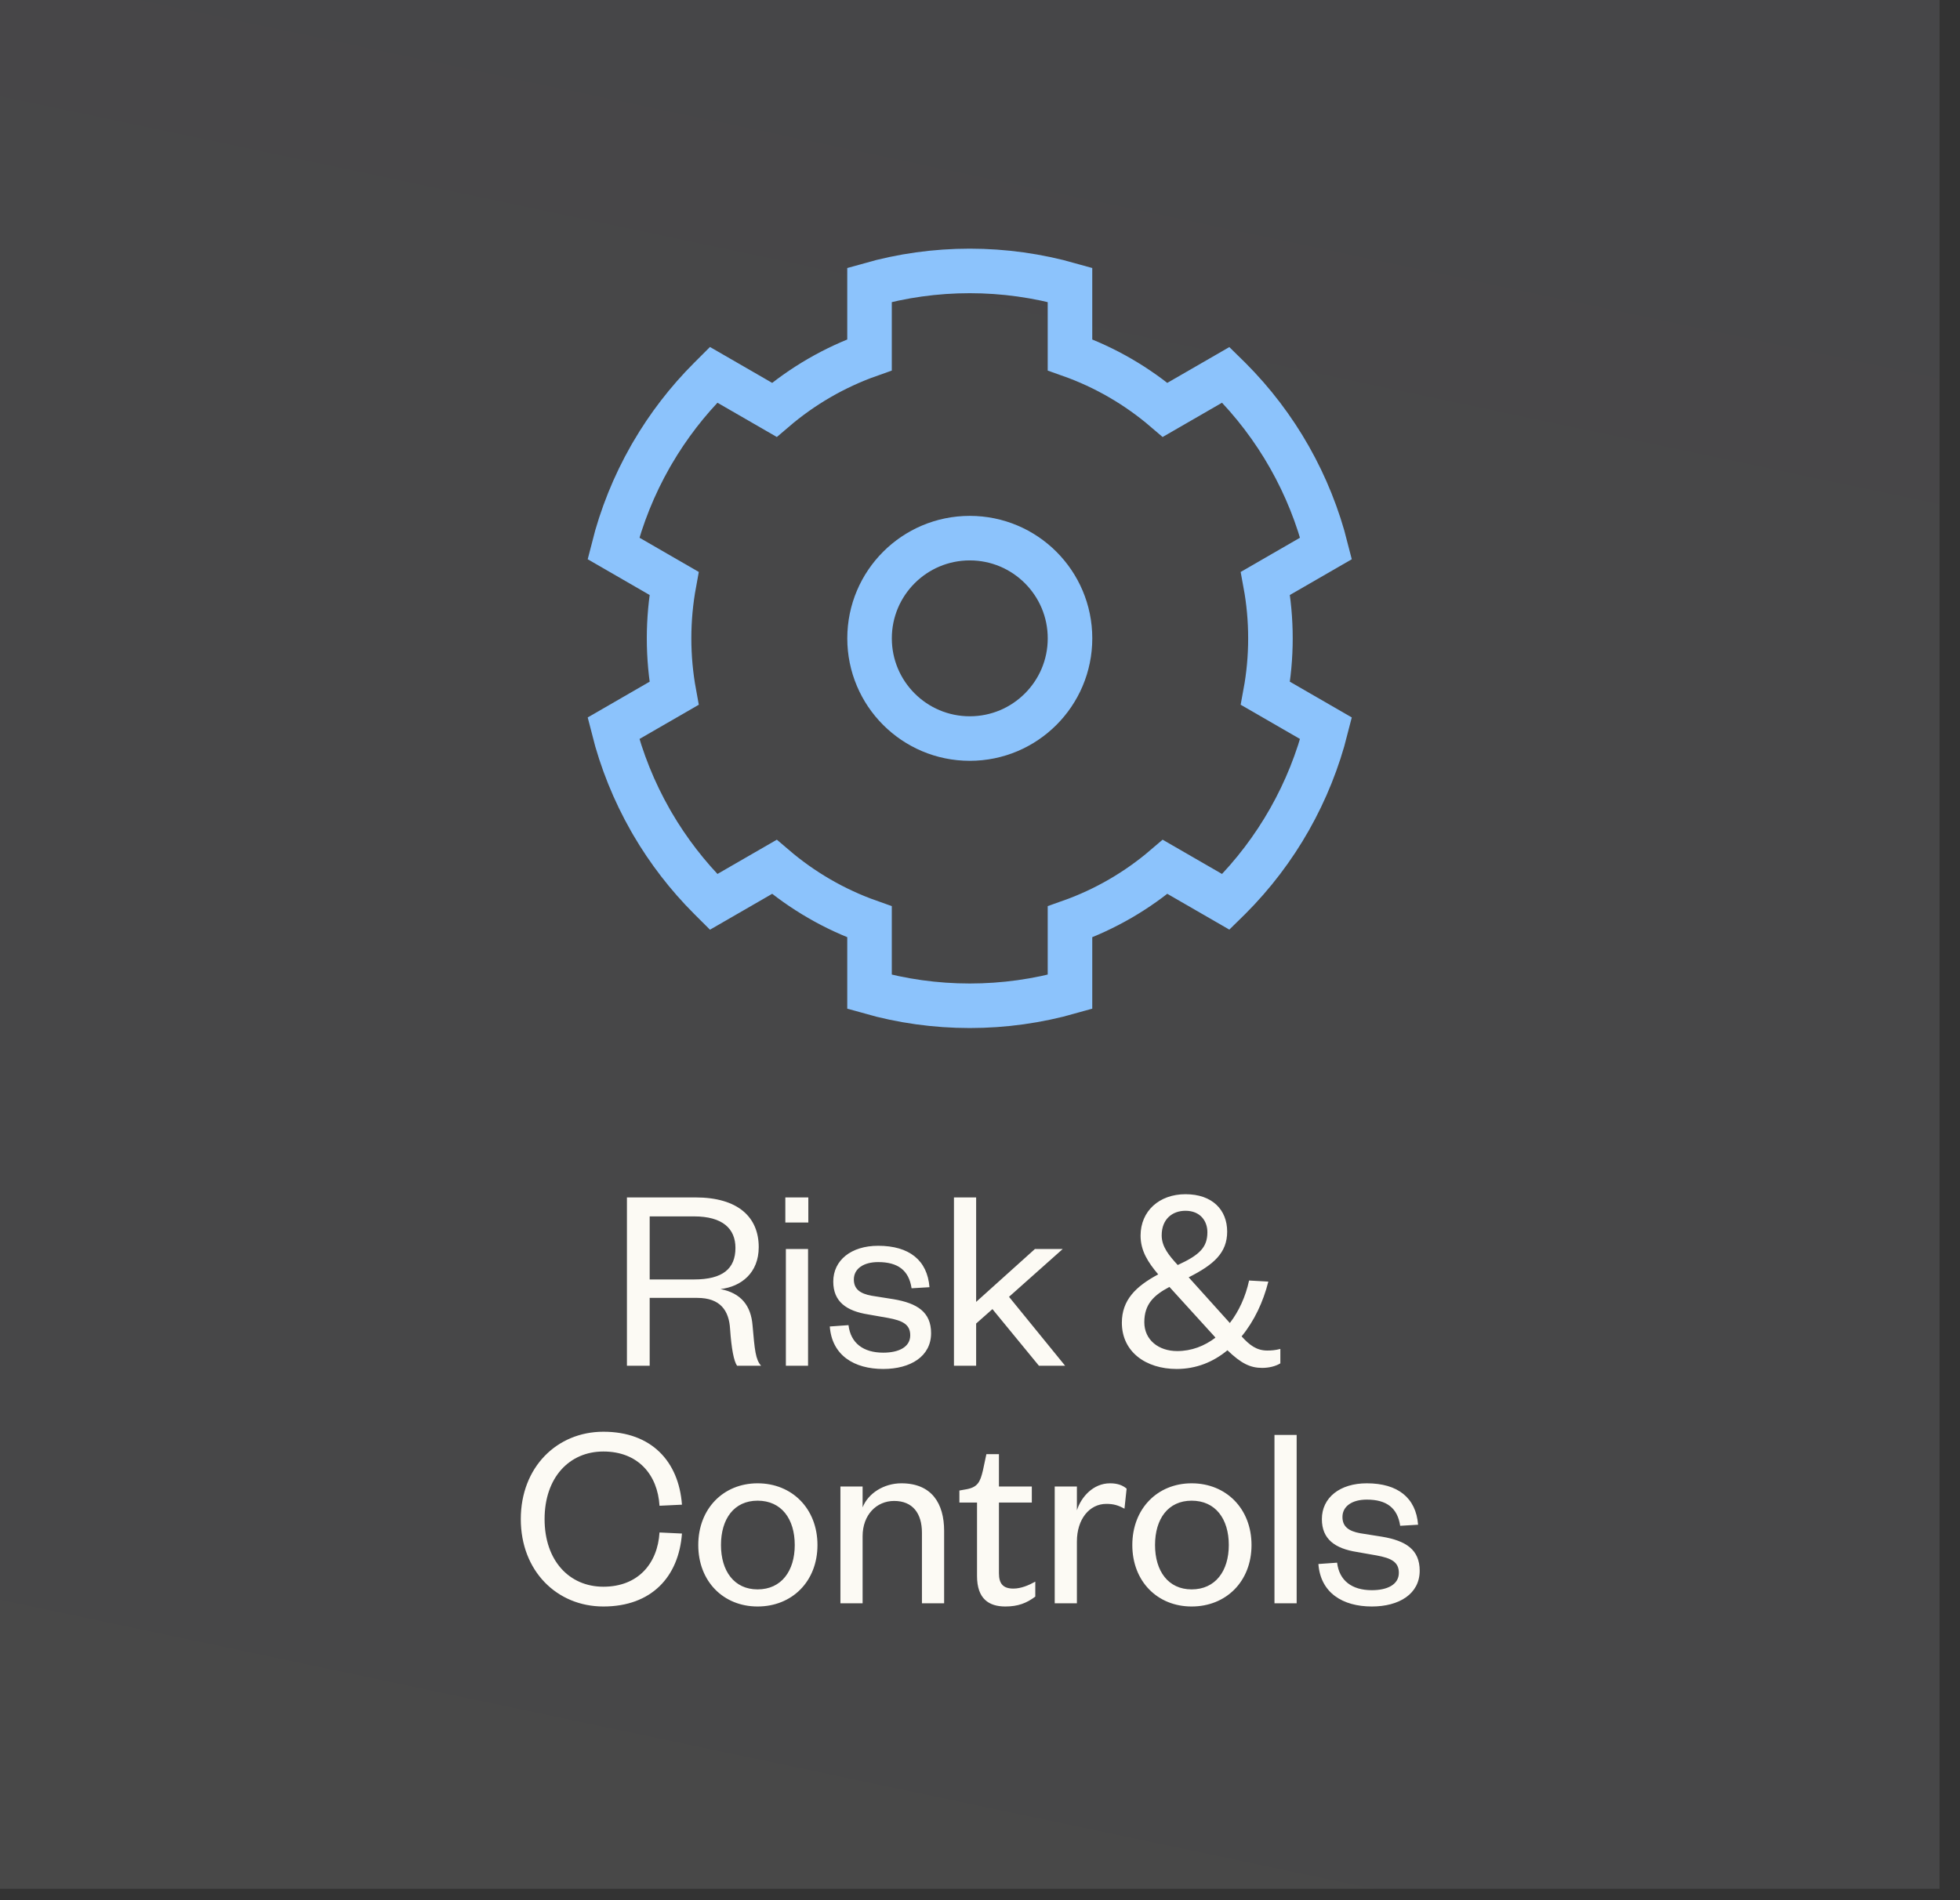 <svg width="66" height="64" viewBox="0 0 66 64" fill="none" xmlns="http://www.w3.org/2000/svg">
<rect x="0" y="0" width="66" height="64" fill="#333333" stroke="none"/>
<rect width="65.312" height="63.616" fill="url(#paint0_linear_5598_145)" fill-opacity="0.1"/>
<g clip-path="url(#clip0_5598_145)">
<path fill-rule="evenodd" clip-rule="evenodd" d="M23.904 30.25C23.149 29.495 22.502 28.653 21.972 27.747L21.904 27.629C21.35 26.657 20.93 25.615 20.656 24.53L22.698 23.351C22.588 22.751 22.53 22.132 22.53 21.5C22.53 20.868 22.588 20.249 22.698 19.649L20.656 18.47C20.93 17.385 21.35 16.342 21.904 15.37L21.971 15.255C22.501 14.348 23.149 13.505 23.904 12.75C23.946 12.707 23.989 12.666 24.031 12.624L26.075 13.804C27.011 13.003 28.095 12.37 29.28 11.951V9.594C30.368 9.285 31.503 9.125 32.655 9.125C33.806 9.125 34.941 9.286 36.03 9.594V11.951C37.215 12.37 38.298 13.003 39.234 13.804L41.278 12.624C41.321 12.666 41.363 12.707 41.405 12.75C42.997 14.342 44.111 16.323 44.653 18.47L42.611 19.649C42.722 20.249 42.78 20.868 42.78 21.5C42.78 22.132 42.722 22.751 42.611 23.351L44.653 24.53C44.111 26.677 42.997 28.658 41.405 30.25C41.363 30.293 41.321 30.334 41.278 30.376L39.234 29.196C38.298 29.997 37.215 30.63 36.03 31.049V33.406C34.941 33.715 33.806 33.875 32.655 33.875C31.503 33.875 30.368 33.715 29.28 33.406V31.049C28.095 30.63 27.011 29.997 26.075 29.196L24.031 30.376C23.989 30.334 23.946 30.293 23.904 30.25Z" stroke="#8CC3FC" stroke-width="1.5"/>
<path d="M32.656 24.875C34.52 24.875 36.031 23.364 36.031 21.5C36.031 19.636 34.52 18.125 32.656 18.125C30.792 18.125 29.281 19.636 29.281 21.5C29.281 23.364 30.792 24.875 32.656 24.875Z" stroke="#8CC3FC" stroke-width="1.5"/>
</g>
<path d="M25.63 46H24.82C24.712 45.847 24.631 45.433 24.585 44.767C24.549 44.137 24.253 43.714 23.479 43.714H21.877V46H21.111V40.33H23.416C24.855 40.33 25.549 40.996 25.549 42.004C25.549 42.877 24.954 43.336 24.262 43.417C24.954 43.552 25.288 43.975 25.341 44.641C25.413 45.469 25.441 45.793 25.63 46ZM21.877 43.093H23.37C24.334 43.093 24.765 42.733 24.765 42.031C24.765 41.383 24.334 40.969 23.37 40.969H21.877V43.093ZM26.463 42.067H27.21V46H26.463V42.067ZM26.445 41.176V40.33H27.219V41.176H26.445ZM27.942 44.677L28.572 44.632C28.644 45.235 29.067 45.559 29.742 45.559C30.264 45.559 30.651 45.37 30.651 44.974C30.651 44.605 30.39 44.479 29.904 44.389L29.238 44.272C28.5 44.155 28.059 43.84 28.059 43.165C28.059 42.445 28.662 41.959 29.571 41.959C30.615 41.959 31.227 42.445 31.299 43.354L30.696 43.39C30.606 42.787 30.237 42.508 29.571 42.508C29.076 42.508 28.752 42.733 28.752 43.093C28.752 43.408 28.95 43.57 29.355 43.642L30.093 43.759C30.885 43.894 31.353 44.191 31.353 44.902C31.353 45.685 30.66 46.108 29.742 46.108C28.761 46.108 28.014 45.649 27.942 44.677ZM32.87 44.578V46H32.123V40.33H32.87V43.849L34.85 42.067H35.786L33.977 43.678L35.867 46H34.985L33.419 44.092L32.87 44.578ZM42.061 43.129L42.709 43.165C42.538 43.849 42.232 44.497 41.809 45.01C42.079 45.307 42.313 45.487 42.673 45.487C42.808 45.487 42.943 45.478 43.114 45.433V45.919C42.952 46.018 42.727 46.072 42.502 46.072C42.097 46.072 41.791 45.919 41.332 45.478C40.855 45.874 40.279 46.108 39.622 46.108C38.587 46.108 37.777 45.532 37.777 44.551C37.777 43.786 38.245 43.327 39.001 42.922C38.659 42.517 38.407 42.13 38.407 41.617C38.407 40.789 39.037 40.222 39.919 40.222C40.828 40.222 41.323 40.753 41.323 41.482C41.323 42.202 40.864 42.598 40.027 43.021L41.413 44.56C41.719 44.164 41.944 43.669 42.061 43.129ZM39.64 45.505C40.126 45.505 40.558 45.334 40.927 45.055L40.909 45.028L39.379 43.345C38.848 43.624 38.533 43.93 38.533 44.533C38.533 45.127 39.01 45.505 39.64 45.505ZM39.118 41.608C39.118 41.995 39.37 42.292 39.658 42.607C40.405 42.265 40.657 42.004 40.657 41.5C40.657 41.131 40.423 40.78 39.919 40.78C39.478 40.78 39.118 41.059 39.118 41.608ZM17.537 51.165C17.537 49.419 18.752 48.222 20.318 48.222C21.938 48.222 22.856 49.221 22.964 50.679L22.208 50.715C22.145 49.671 21.488 48.888 20.318 48.888C19.166 48.888 18.338 49.77 18.338 51.165C18.338 52.56 19.166 53.442 20.318 53.442C21.488 53.442 22.145 52.659 22.208 51.615L22.964 51.651C22.856 53.109 21.938 54.108 20.318 54.108C18.752 54.108 17.537 52.911 17.537 51.165ZM24.278 52.038C24.278 52.911 24.719 53.532 25.511 53.532C26.312 53.532 26.762 52.911 26.762 52.038C26.762 51.156 26.312 50.544 25.511 50.544C24.719 50.544 24.278 51.156 24.278 52.038ZM27.527 52.038C27.527 53.262 26.672 54.108 25.511 54.108C24.359 54.108 23.513 53.262 23.513 52.038C23.513 50.814 24.359 49.959 25.511 49.959C26.672 49.959 27.527 50.814 27.527 52.038ZM29.047 51.741V54H28.3V50.067H29.047V50.769C29.236 50.292 29.767 49.959 30.352 49.959C31.378 49.959 31.792 50.643 31.792 51.561V54H31.045V51.624C31.045 50.967 30.73 50.553 30.109 50.553C29.515 50.553 29.047 51.021 29.047 51.741ZM32.9 53.082V50.607H32.306V50.202L32.558 50.157C32.927 50.085 33.008 49.905 33.098 49.527L33.215 48.978H33.638V50.067H34.745V50.607H33.638V52.992C33.638 53.343 33.782 53.505 34.124 53.505C34.376 53.505 34.637 53.397 34.862 53.271V53.775C34.574 53.991 34.286 54.108 33.854 54.108C33.296 54.108 32.9 53.847 32.9 53.082ZM37.937 50.139L37.865 50.814C37.649 50.697 37.496 50.652 37.253 50.652C36.686 50.652 36.263 51.165 36.263 51.921V54H35.516V50.067H36.263V50.868C36.407 50.418 36.812 49.959 37.379 49.959C37.622 49.959 37.802 50.022 37.937 50.139ZM38.894 52.038C38.894 52.911 39.335 53.532 40.127 53.532C40.928 53.532 41.378 52.911 41.378 52.038C41.378 51.156 40.928 50.544 40.127 50.544C39.335 50.544 38.894 51.156 38.894 52.038ZM42.143 52.038C42.143 53.262 41.288 54.108 40.127 54.108C38.975 54.108 38.129 53.262 38.129 52.038C38.129 50.814 38.975 49.959 40.127 49.959C41.288 49.959 42.143 50.814 42.143 52.038ZM42.916 48.33H43.663V54H42.916V48.33ZM44.395 52.677L45.025 52.632C45.097 53.235 45.52 53.559 46.195 53.559C46.717 53.559 47.104 53.37 47.104 52.974C47.104 52.605 46.843 52.479 46.357 52.389L45.691 52.272C44.953 52.155 44.512 51.84 44.512 51.165C44.512 50.445 45.115 49.959 46.024 49.959C47.068 49.959 47.68 50.445 47.752 51.354L47.149 51.39C47.059 50.787 46.69 50.508 46.024 50.508C45.529 50.508 45.205 50.733 45.205 51.093C45.205 51.408 45.403 51.57 45.808 51.642L46.546 51.759C47.338 51.894 47.806 52.191 47.806 52.902C47.806 53.685 47.113 54.108 46.195 54.108C45.214 54.108 44.467 53.649 44.395 52.677Z" fill="#FCFAF4"/>
<defs>
<linearGradient id="paint0_linear_5598_145" x1="32.742" y1="60.871" x2="46.008" y2="-2.175" gradientUnits="userSpaceOnUse">
<stop stop-color="white"/>
<stop offset="1" stop-color="#F3F2FF"/>
</linearGradient>
<clipPath id="clip0_5598_145">
<rect width="27" height="27" fill="white" transform="translate(19.156 8)"/>
</clipPath>
</defs>
</svg>
